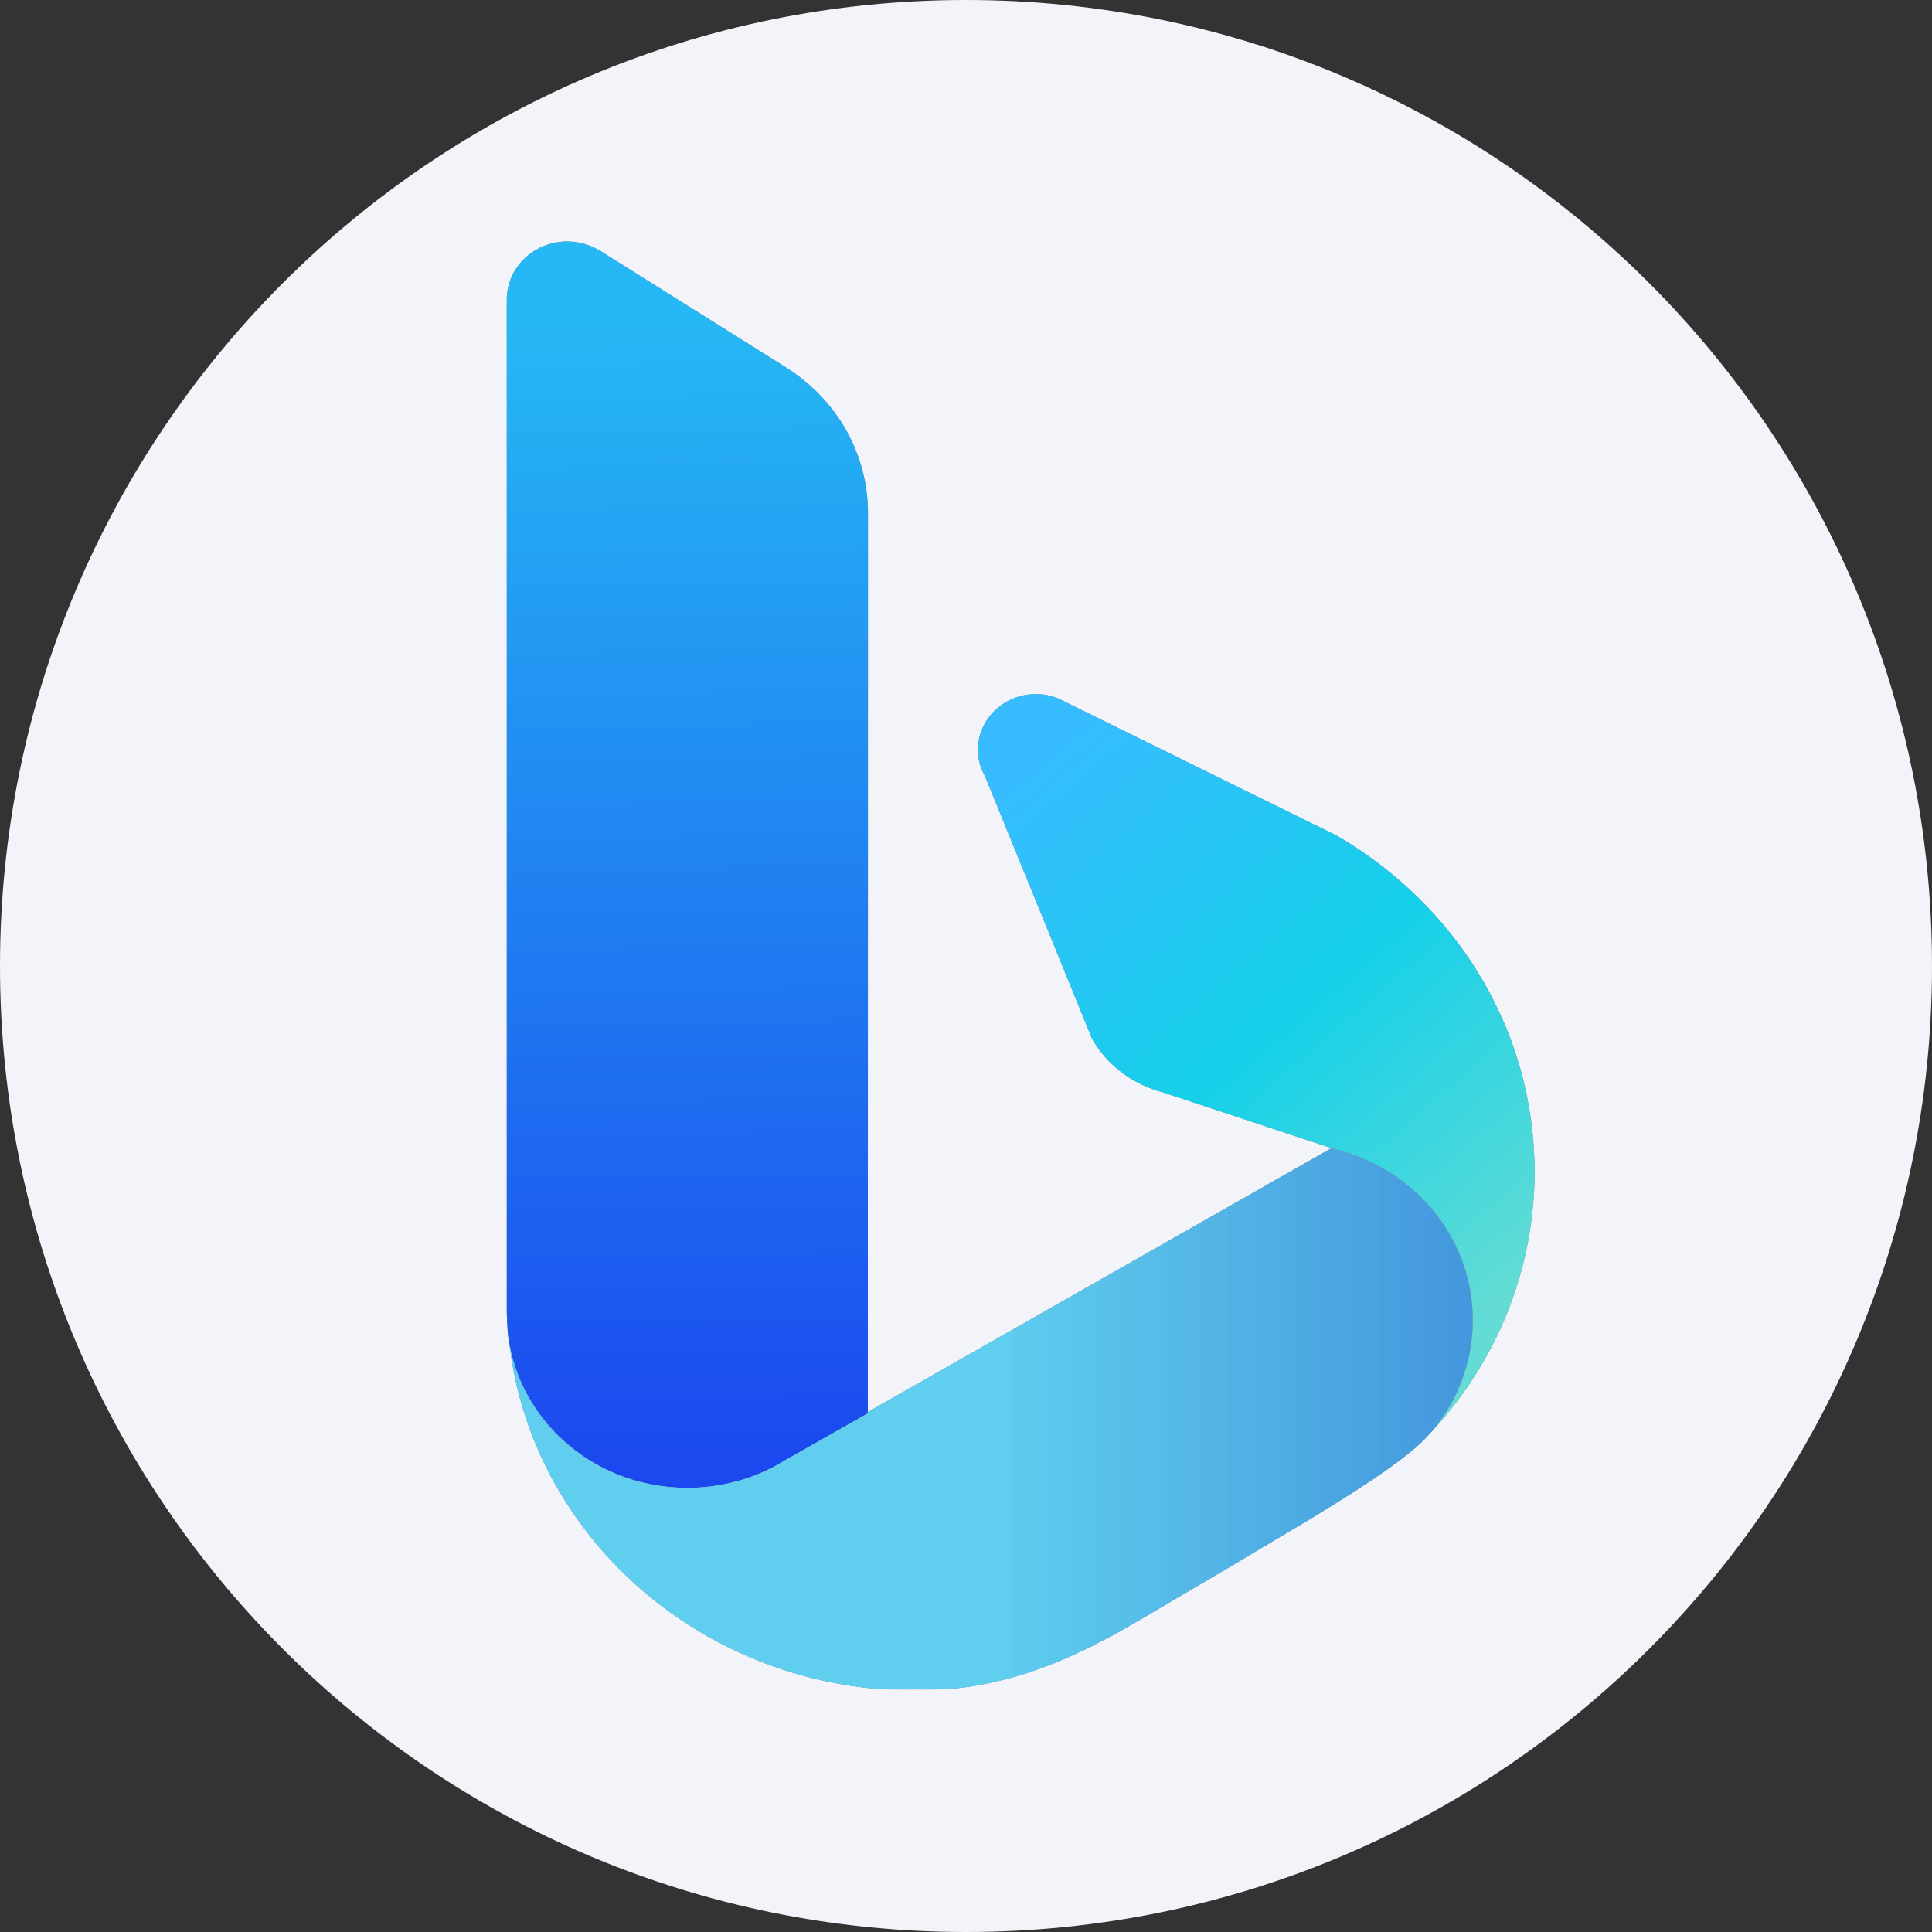 <svg width="16" height="16" viewBox="0 0 16 16" fill="none" xmlns="http://www.w3.org/2000/svg">
<rect x="0" y="0" width="16" height="16" fill="#333333" stroke="none"/>
<g clip-path="url(#clip0_2_1180)">
<path d="M16 8C16 3.582 12.418 0 8 0C3.582 0 0 3.582 0 8C0 12.418 3.582 16 8 16C12.418 16 16 12.418 16 8Z" fill="#F3F3FA"/>
<g clip-path="url(#clip1_2_1180)">
<path d="M8.101 6.162C8.099 6.176 8.099 6.192 8.099 6.208C8.099 6.271 8.112 6.331 8.136 6.386L8.157 6.428L8.24 6.631L8.67 7.685L9.045 8.605C9.152 8.791 9.324 8.936 9.53 9.014L9.595 9.037C9.597 9.038 9.601 9.038 9.605 9.038L10.633 9.378V9.379L11.027 9.508L11.053 9.517C11.054 9.517 11.056 9.518 11.057 9.518C11.134 9.537 11.21 9.562 11.283 9.593C11.45 9.662 11.602 9.761 11.732 9.882C11.785 9.93 11.833 9.982 11.877 10.037C11.915 10.083 11.95 10.132 11.981 10.183C12.118 10.402 12.197 10.659 12.197 10.932C12.197 10.981 12.195 11.029 12.19 11.077C12.188 11.098 12.185 11.118 12.182 11.139V11.14C12.178 11.162 12.174 11.184 12.17 11.206C12.166 11.227 12.162 11.248 12.157 11.269C12.156 11.271 12.155 11.274 12.154 11.276C12.149 11.297 12.143 11.318 12.137 11.339C12.132 11.36 12.125 11.38 12.117 11.399C12.111 11.421 12.103 11.441 12.094 11.462C12.086 11.483 12.077 11.504 12.067 11.524C12.039 11.586 12.006 11.645 11.969 11.702C11.921 11.776 11.866 11.846 11.805 11.911C12.287 11.413 12.608 10.77 12.688 10.058C12.702 9.941 12.709 9.823 12.709 9.704C12.709 9.628 12.705 9.552 12.7 9.477C12.639 8.623 12.234 7.86 11.617 7.315C11.446 7.164 11.26 7.029 11.06 6.915L10.682 6.729L8.765 5.785C8.706 5.761 8.643 5.748 8.579 5.748C8.331 5.748 8.126 5.93 8.101 6.162Z" fill="#7F7F7F"/>
<path d="M8.101 6.162C8.099 6.176 8.099 6.192 8.099 6.208C8.099 6.271 8.112 6.331 8.136 6.386L8.157 6.428L8.24 6.631L8.67 7.685L9.045 8.605C9.152 8.791 9.324 8.936 9.53 9.014L9.595 9.037C9.597 9.038 9.601 9.038 9.605 9.038L10.633 9.378V9.379L11.027 9.508L11.053 9.517C11.054 9.517 11.056 9.518 11.057 9.518C11.134 9.537 11.21 9.562 11.283 9.593C11.45 9.662 11.602 9.761 11.732 9.882C11.785 9.93 11.833 9.982 11.877 10.037C11.915 10.083 11.95 10.132 11.981 10.183C12.118 10.402 12.197 10.659 12.197 10.932C12.197 10.981 12.195 11.029 12.19 11.077C12.188 11.098 12.185 11.118 12.182 11.139V11.14C12.178 11.162 12.174 11.184 12.17 11.206C12.166 11.227 12.162 11.248 12.157 11.269C12.156 11.271 12.155 11.274 12.154 11.276C12.149 11.297 12.143 11.318 12.137 11.339C12.132 11.36 12.125 11.38 12.117 11.399C12.111 11.421 12.103 11.441 12.094 11.462C12.086 11.483 12.077 11.504 12.067 11.524C12.039 11.586 12.006 11.645 11.969 11.702C11.921 11.776 11.866 11.846 11.805 11.911C12.287 11.413 12.608 10.77 12.688 10.058C12.702 9.941 12.709 9.823 12.709 9.704C12.709 9.628 12.705 9.552 12.7 9.477C12.639 8.623 12.234 7.86 11.617 7.315C11.446 7.164 11.26 7.029 11.06 6.915L10.682 6.729L8.765 5.785C8.706 5.761 8.643 5.748 8.579 5.748C8.331 5.748 8.126 5.93 8.101 6.162Z" fill="url(#paint0_linear_2_1180)"/>
<path d="M4.689 2C4.416 2.005 4.197 2.219 4.197 2.481V10.869C4.198 10.927 4.202 10.985 4.206 11.044C4.21 11.075 4.214 11.107 4.22 11.138C4.345 11.811 4.955 12.322 5.691 12.322C5.95 12.322 6.192 12.259 6.404 12.149C6.405 12.148 6.407 12.147 6.408 12.147L6.485 12.103L6.794 11.928L7.187 11.704L7.188 4.251C7.188 3.756 6.93 3.319 6.535 3.06C6.525 3.055 6.516 3.049 6.508 3.042L4.978 2.082C4.9 2.033 4.807 2.002 4.707 2H4.689Z" fill="#7F7F7F"/>
<path d="M4.689 2C4.416 2.005 4.197 2.219 4.197 2.481V10.869C4.198 10.927 4.202 10.985 4.206 11.044C4.21 11.075 4.214 11.107 4.22 11.138C4.345 11.811 4.955 12.322 5.691 12.322C5.95 12.322 6.192 12.259 6.404 12.149C6.405 12.148 6.407 12.147 6.408 12.147L6.485 12.103L6.794 11.928L7.187 11.704L7.188 4.251C7.188 3.756 6.93 3.319 6.535 3.06C6.525 3.055 6.516 3.049 6.508 3.042L4.978 2.082C4.9 2.033 4.807 2.002 4.707 2H4.689Z" fill="url(#paint1_linear_2_1180)"/>
<path d="M10.755 9.663L7.238 11.665L7.187 11.694V11.705L6.794 11.928L6.485 12.103L6.409 12.147L6.404 12.15C6.192 12.26 5.95 12.322 5.692 12.322C4.955 12.322 4.344 11.812 4.22 11.138C4.279 11.631 4.454 12.09 4.718 12.489C5.261 13.312 6.18 13.885 7.242 13.985H7.892C8.467 13.927 8.947 13.706 9.452 13.408L10.227 12.952C10.577 12.737 11.525 12.208 11.805 11.911C11.866 11.846 11.921 11.777 11.969 11.702C12.006 11.646 12.039 11.586 12.067 11.524C12.076 11.504 12.085 11.483 12.094 11.462C12.102 11.442 12.109 11.421 12.117 11.4C12.132 11.359 12.143 11.318 12.154 11.277C12.16 11.253 12.165 11.229 12.17 11.206C12.187 11.117 12.196 11.027 12.196 10.932C12.196 10.659 12.118 10.402 11.981 10.183C11.95 10.132 11.915 10.083 11.877 10.037C11.833 9.982 11.785 9.93 11.732 9.882C11.602 9.761 11.451 9.662 11.283 9.593C11.21 9.562 11.134 9.537 11.057 9.518C11.056 9.518 11.054 9.517 11.053 9.517L11.026 9.509L10.755 9.663Z" fill="#7F7F7F"/>
<path d="M10.755 9.663L7.238 11.665L7.187 11.694V11.705L6.794 11.928L6.485 12.103L6.409 12.147L6.404 12.15C6.192 12.26 5.95 12.322 5.692 12.322C4.955 12.322 4.344 11.812 4.22 11.138C4.279 11.631 4.454 12.09 4.718 12.489C5.261 13.312 6.18 13.885 7.242 13.985H7.892C8.467 13.927 8.947 13.706 9.452 13.408L10.227 12.952C10.577 12.737 11.525 12.208 11.805 11.911C11.866 11.846 11.921 11.777 11.969 11.702C12.006 11.646 12.039 11.586 12.067 11.524C12.076 11.504 12.085 11.483 12.094 11.462C12.102 11.442 12.109 11.421 12.117 11.4C12.132 11.359 12.143 11.318 12.154 11.277C12.16 11.253 12.165 11.229 12.17 11.206C12.187 11.117 12.196 11.027 12.196 10.932C12.196 10.659 12.118 10.402 11.981 10.183C11.95 10.132 11.915 10.083 11.877 10.037C11.833 9.982 11.785 9.93 11.732 9.882C11.602 9.761 11.451 9.662 11.283 9.593C11.21 9.562 11.134 9.537 11.057 9.518C11.056 9.518 11.054 9.517 11.053 9.517L11.026 9.509L10.755 9.663Z" fill="url(#paint2_linear_2_1180)"/>
<path opacity="0.15" d="M12.196 10.932C12.196 11.027 12.187 11.117 12.17 11.206C12.165 11.229 12.16 11.253 12.154 11.276C12.143 11.318 12.132 11.359 12.117 11.4C12.109 11.421 12.102 11.442 12.094 11.462C12.085 11.483 12.076 11.504 12.066 11.524C12.039 11.586 12.006 11.645 11.969 11.702C11.921 11.776 11.866 11.846 11.805 11.911C11.525 12.208 10.577 12.737 10.227 12.952L9.452 13.408C8.883 13.744 8.346 13.982 7.668 13.998C7.636 13.999 7.604 14 7.573 14C7.53 14 7.486 13.999 7.443 13.998C6.296 13.956 5.295 13.364 4.718 12.489C4.448 12.081 4.278 11.619 4.22 11.138C4.344 11.812 4.955 12.322 5.692 12.322C5.95 12.322 6.192 12.26 6.404 12.15L6.409 12.147L6.485 12.103L6.794 11.928L7.187 11.705V11.694L7.238 11.665L10.755 9.663L11.026 9.509L11.053 9.517C11.054 9.517 11.056 9.518 11.057 9.518C11.134 9.537 11.21 9.562 11.283 9.593C11.451 9.662 11.602 9.761 11.732 9.882C11.785 9.93 11.833 9.982 11.877 10.037C11.915 10.083 11.95 10.132 11.981 10.183C12.118 10.402 12.196 10.659 12.196 10.932Z" fill="#7F7F7F"/>
<path opacity="0.15" d="M12.196 10.932C12.196 11.027 12.187 11.117 12.17 11.206C12.165 11.229 12.16 11.253 12.154 11.276C12.143 11.318 12.132 11.359 12.117 11.4C12.109 11.421 12.102 11.442 12.094 11.462C12.085 11.483 12.076 11.504 12.066 11.524C12.039 11.586 12.006 11.645 11.969 11.702C11.921 11.776 11.866 11.846 11.805 11.911C11.525 12.208 10.577 12.737 10.227 12.952L9.452 13.408C8.883 13.744 8.346 13.982 7.668 13.998C7.636 13.999 7.604 14 7.573 14C7.53 14 7.486 13.999 7.443 13.998C6.296 13.956 5.295 13.364 4.718 12.489C4.448 12.081 4.278 11.619 4.22 11.138C4.344 11.812 4.955 12.322 5.692 12.322C5.95 12.322 6.192 12.26 6.404 12.15L6.409 12.147L6.485 12.103L6.794 11.928L7.187 11.705V11.694L7.238 11.665L10.755 9.663L11.026 9.509L11.053 9.517C11.054 9.517 11.056 9.518 11.057 9.518C11.134 9.537 11.21 9.562 11.283 9.593C11.451 9.662 11.602 9.761 11.732 9.882C11.785 9.93 11.833 9.982 11.877 10.037C11.915 10.083 11.95 10.132 11.981 10.183C12.118 10.402 12.196 10.659 12.196 10.932Z" fill="url(#paint3_linear_2_1180)"/>
</g>
</g>
<defs>
<linearGradient id="paint0_linear_2_1180" x1="8.67" y1="6.262" x2="12.486" y2="10.692" gradientUnits="userSpaceOnUse">
<stop stop-color="#37BDFF"/>
<stop offset="0.25" stop-color="#26C6F4"/>
<stop offset="0.5" stop-color="#15D0E9"/>
<stop offset="0.75" stop-color="#3BD6DF"/>
<stop offset="1" stop-color="#62DCD4"/>
</linearGradient>
<linearGradient id="paint1_linear_2_1180" x1="5.898" y1="12.141" x2="5.779" y2="2.654" gradientUnits="userSpaceOnUse">
<stop stop-color="#1B48EF"/>
<stop offset="0.5" stop-color="#2080F1"/>
<stop offset="1" stop-color="#26B8F4"/>
</linearGradient>
<linearGradient id="paint2_linear_2_1180" x1="8.208" y1="11.747" x2="17.879" y2="11.747" gradientUnits="userSpaceOnUse">
<stop stop-color="#39D2FF"/>
<stop offset="0.5" stop-color="#248FFA"/>
<stop offset="1" stop-color="#104CF5"/>
</linearGradient>
<linearGradient id="paint3_linear_2_1180" x1="8.208" y1="11.747" x2="17.879" y2="11.747" gradientUnits="userSpaceOnUse">
<stop stop-color="white"/>
<stop offset="1"/>
</linearGradient>
<clipPath id="clip0_2_1180">
<rect width="16" height="16" fill="white"/>
</clipPath>
<clipPath id="clip1_2_1180">
<rect width="9" height="12" fill="white" transform="translate(4 2)"/>
</clipPath>
</defs>
</svg>
